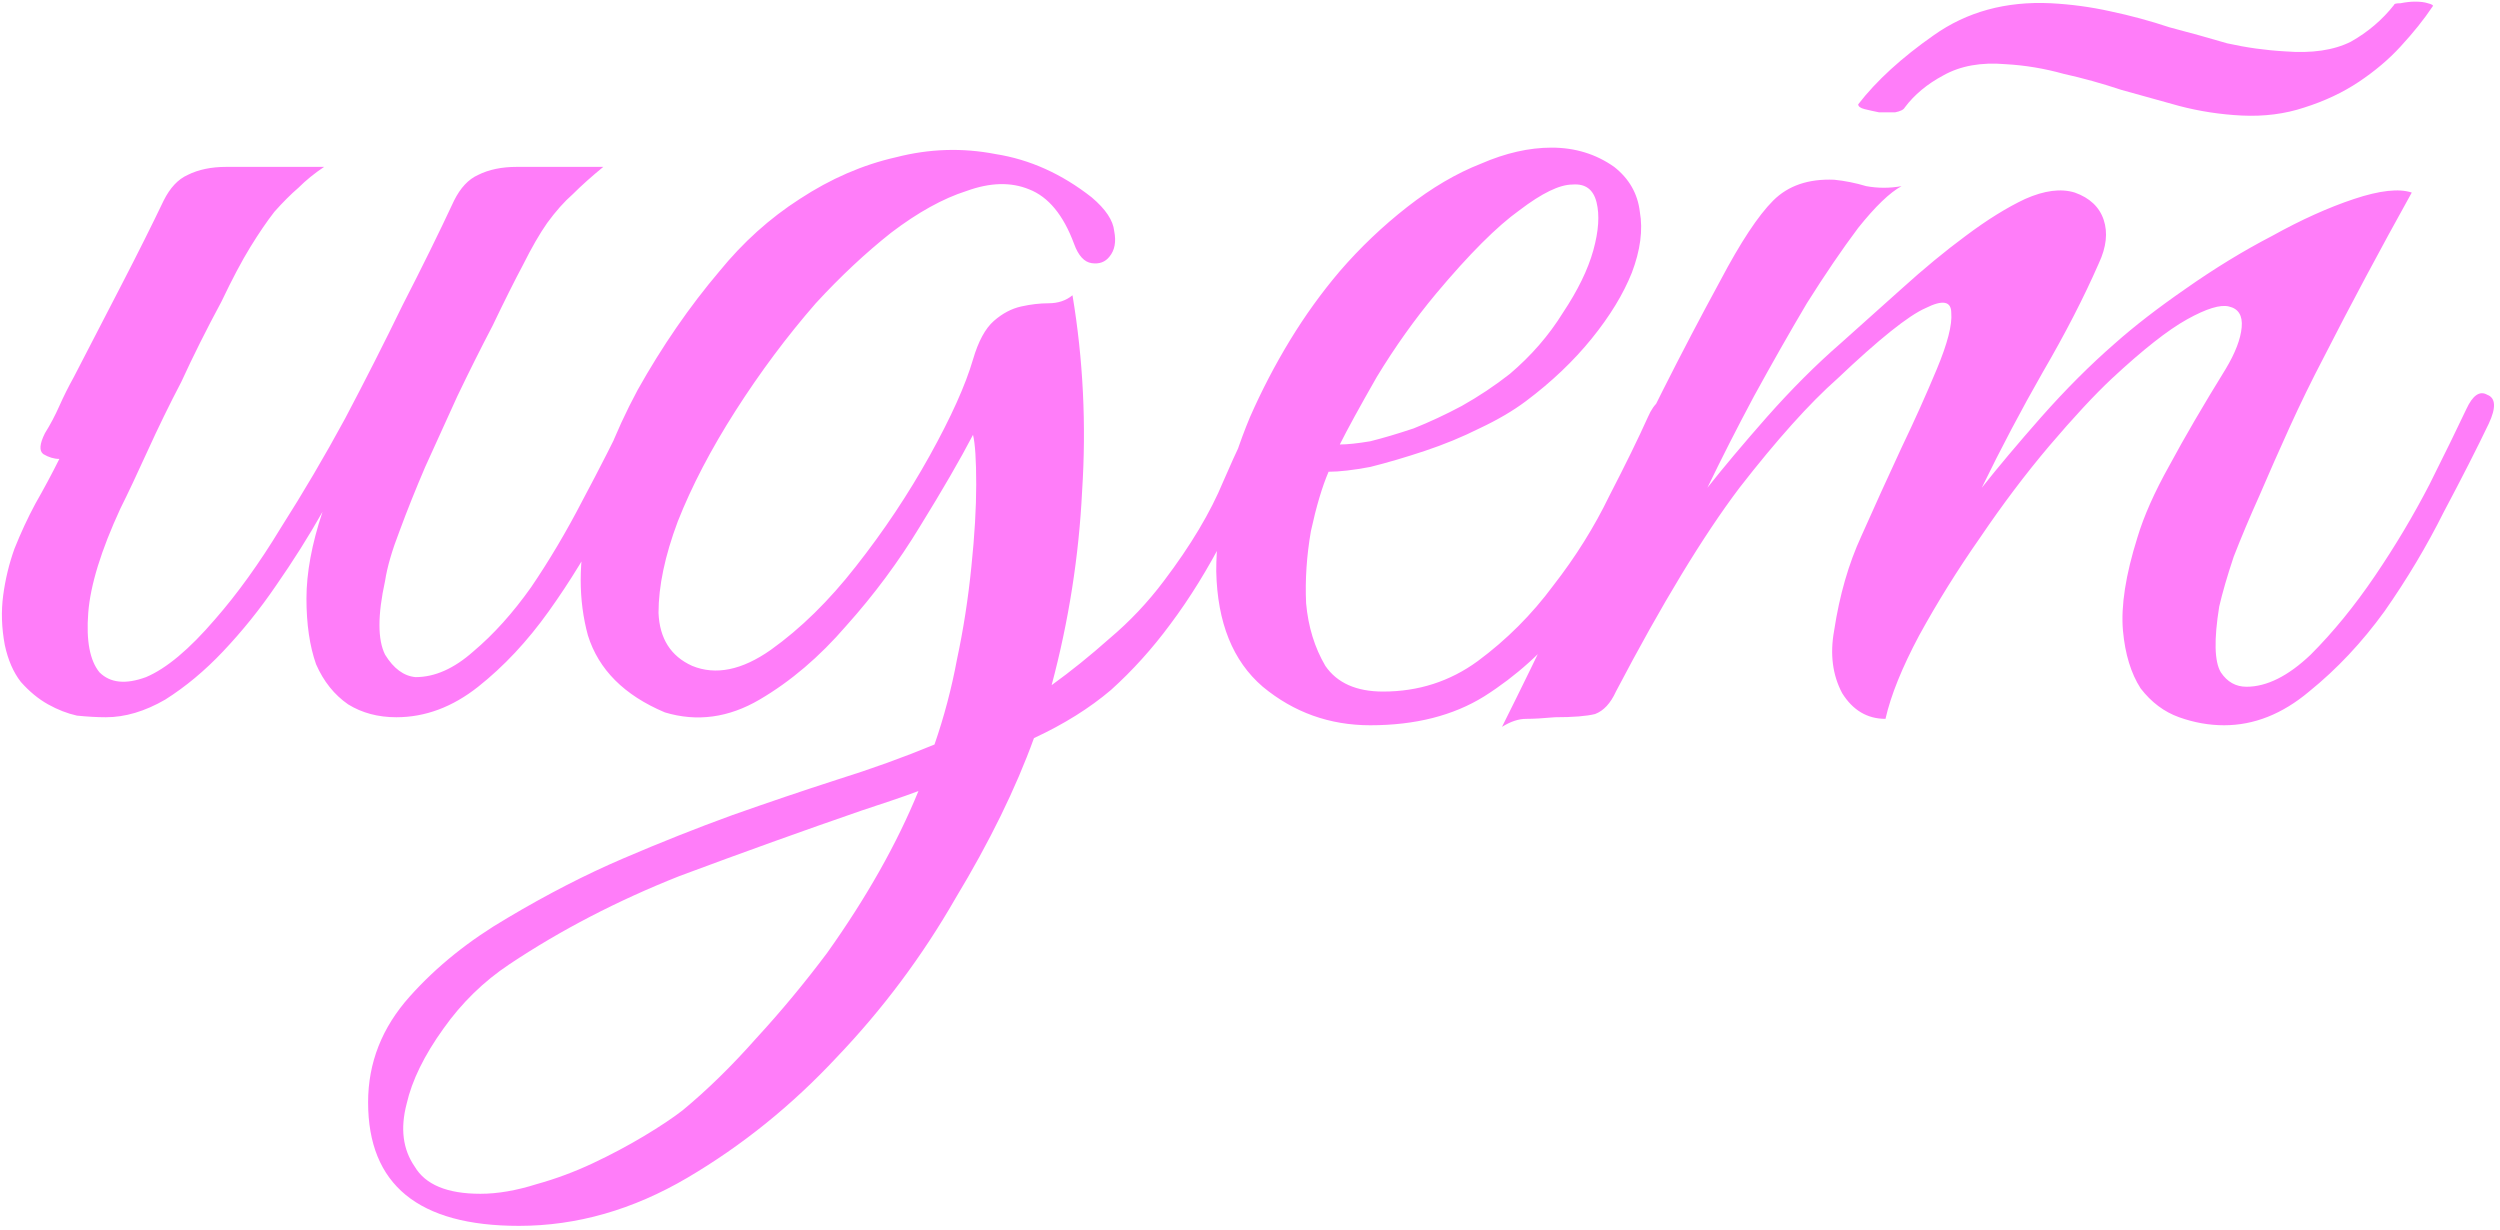<?xml version="1.0" encoding="UTF-8"?> <svg xmlns="http://www.w3.org/2000/svg" width="187" height="92" viewBox="0 0 187 92" fill="none"> <path d="M48.727 31.686C47.766 33.767 46.646 36.087 45.366 38.647C44.086 41.128 42.646 43.488 41.045 45.728C39.445 47.969 37.685 49.849 35.765 51.369C33.844 52.889 31.804 53.65 29.644 53.65C28.284 53.65 27.083 53.33 26.043 52.689C25.003 51.969 24.203 50.969 23.643 49.689C23.163 48.329 22.923 46.688 22.923 44.768C22.923 42.848 23.323 40.688 24.123 38.287C23.083 40.128 21.923 41.968 20.642 43.808C19.442 45.568 18.122 47.209 16.682 48.729C15.322 50.169 13.881 51.369 12.361 52.329C10.841 53.209 9.361 53.65 7.921 53.65C7.28 53.65 6.56 53.61 5.76 53.529C5.04 53.37 4.32 53.09 3.6 52.689C2.88 52.289 2.2 51.729 1.56 51.009C1 50.289 0.599 49.369 0.359 48.249C0.119 46.969 0.079 45.728 0.239 44.528C0.399 43.328 0.679 42.168 1.08 41.048C1.56 39.847 2.08 38.727 2.64 37.687C3.28 36.567 3.88 35.447 4.44 34.327C4.04 34.327 3.64 34.207 3.24 33.967C2.92 33.727 2.96 33.207 3.36 32.407C3.76 31.766 4.12 31.086 4.44 30.366C4.76 29.646 5.12 28.926 5.52 28.206C6.72 25.886 7.921 23.565 9.121 21.245C10.321 18.924 11.361 16.844 12.241 15.004C12.721 14.044 13.321 13.404 14.041 13.084C14.841 12.684 15.802 12.483 16.922 12.483H24.243C23.523 12.964 22.883 13.484 22.323 14.044C21.763 14.524 21.163 15.124 20.522 15.844C19.962 16.564 19.362 17.444 18.722 18.484C18.082 19.525 17.362 20.885 16.562 22.565C15.442 24.645 14.441 26.646 13.561 28.566C12.681 30.246 11.841 31.966 11.041 33.727C10.241 35.487 9.561 36.927 9.001 38.047C7.56 41.168 6.76 43.768 6.6 45.848C6.44 47.929 6.72 49.409 7.44 50.289C8.241 51.089 9.401 51.209 10.921 50.649C12.441 50.009 14.161 48.569 16.082 46.328C17.762 44.408 19.402 42.128 21.002 39.487C22.683 36.847 24.283 34.127 25.803 31.326C27.323 28.446 28.764 25.605 30.124 22.805C31.564 20.005 32.844 17.404 33.964 15.004C34.444 14.044 35.044 13.404 35.765 13.084C36.565 12.684 37.525 12.483 38.645 12.483H45.126C44.246 13.204 43.486 13.884 42.846 14.524C42.206 15.084 41.566 15.804 40.925 16.684C40.365 17.484 39.765 18.524 39.125 19.805C38.485 21.005 37.725 22.525 36.845 24.365C35.965 26.046 35.084 27.806 34.204 29.646C33.404 31.406 32.604 33.167 31.804 34.927C31.084 36.607 30.444 38.207 29.884 39.727C29.324 41.168 28.964 42.408 28.804 43.448C28.244 46.008 28.244 47.849 28.804 48.969C29.444 50.009 30.204 50.569 31.084 50.649C32.524 50.649 33.964 50.009 35.405 48.729C36.925 47.449 38.365 45.848 39.725 43.928C41.085 41.928 42.366 39.767 43.566 37.447C44.846 35.047 46.006 32.767 47.046 30.606C47.526 29.566 48.046 29.206 48.606 29.526C49.247 29.766 49.287 30.486 48.727 31.686ZM95.824 31.686C94.304 34.807 92.904 37.607 91.623 40.088C90.343 42.568 88.983 44.768 87.543 46.688C86.183 48.529 84.702 50.169 83.102 51.609C81.502 52.969 79.582 54.17 77.341 55.21C75.981 58.97 74.021 62.971 71.46 67.212C68.98 71.532 66.02 75.493 62.579 79.093C59.219 82.694 55.498 85.694 51.417 88.095C47.337 90.495 43.136 91.695 38.816 91.695C31.295 91.695 27.534 88.615 27.534 82.454C27.534 79.493 28.574 76.853 30.654 74.533C32.655 72.292 35.095 70.332 37.976 68.652C40.936 66.891 43.816 65.411 46.617 64.211C49.417 63.011 52.138 61.931 54.778 60.971C57.498 60.011 60.099 59.13 62.579 58.33C65.139 57.53 67.58 56.65 69.9 55.69C70.62 53.61 71.18 51.489 71.581 49.329C72.061 47.089 72.421 44.768 72.661 42.368C72.901 40.048 73.021 38.007 73.021 36.247C73.021 34.407 72.941 33.167 72.781 32.526C71.82 34.367 70.5 36.647 68.82 39.367C67.22 42.008 65.38 44.488 63.299 46.809C61.299 49.129 59.139 50.969 56.818 52.329C54.498 53.69 52.138 54.01 49.737 53.289C46.697 52.009 44.776 50.089 43.976 47.529C43.256 44.888 43.256 42.008 43.976 38.887C44.697 35.687 45.937 32.447 47.697 29.166C49.537 25.886 51.578 22.925 53.818 20.285C55.578 18.124 57.578 16.324 59.819 14.884C62.139 13.364 64.539 12.323 67.02 11.763C69.5 11.123 71.981 11.043 74.461 11.523C77.021 11.924 79.422 13.004 81.662 14.764C82.702 15.644 83.262 16.484 83.342 17.284C83.502 18.084 83.382 18.724 82.982 19.204C82.662 19.605 82.222 19.765 81.662 19.685C81.102 19.605 80.662 19.125 80.342 18.244C79.542 16.084 78.421 14.724 76.981 14.164C75.621 13.604 74.061 13.644 72.301 14.284C70.54 14.844 68.66 15.884 66.66 17.404C64.74 18.924 62.859 20.685 61.019 22.685C58.859 25.165 56.858 27.846 55.018 30.726C53.178 33.607 51.738 36.367 50.697 39.007C49.737 41.568 49.257 43.848 49.257 45.848C49.337 47.769 50.177 49.089 51.778 49.809C53.538 50.529 55.498 50.129 57.658 48.609C59.899 47.009 62.019 44.928 64.019 42.368C66.1 39.727 67.94 36.967 69.54 34.087C71.14 31.206 72.221 28.806 72.781 26.886C73.181 25.525 73.701 24.565 74.341 24.005C74.981 23.445 75.661 23.085 76.381 22.925C77.101 22.765 77.781 22.685 78.421 22.685C79.142 22.685 79.742 22.485 80.222 22.085C81.022 26.886 81.262 31.766 80.942 36.727C80.702 41.608 79.942 46.449 78.662 51.249C80.102 50.209 81.542 49.049 82.982 47.769C84.502 46.489 85.863 45.048 87.063 43.448C89.063 40.808 90.543 38.327 91.503 36.007C92.543 33.607 93.384 31.846 94.024 30.726C94.584 29.686 95.144 29.286 95.704 29.526C96.344 29.766 96.384 30.486 95.824 31.686ZM68.7 59.17C68.06 59.41 67.38 59.65 66.66 59.891C65.94 60.13 65.219 60.37 64.499 60.611C60.099 62.131 55.538 63.771 50.817 65.531C46.177 67.372 41.936 69.572 38.096 72.132C36.175 73.412 34.535 75.013 33.175 76.933C31.735 78.933 30.814 80.814 30.414 82.574C29.934 84.414 30.134 85.974 31.015 87.254C31.815 88.615 33.455 89.295 35.935 89.295C37.215 89.295 38.616 89.055 40.136 88.575C41.576 88.175 42.976 87.654 44.337 87.014C45.697 86.374 46.977 85.694 48.177 84.974C49.377 84.254 50.337 83.614 51.057 83.054C52.898 81.534 54.738 79.733 56.578 77.653C58.419 75.653 60.179 73.532 61.859 71.292C64.82 67.132 67.1 63.091 68.7 59.17ZM125.421 31.326C124.3 33.727 123.1 36.287 121.82 39.007C120.54 41.648 119.02 44.128 117.259 46.449C115.499 48.689 113.419 50.569 111.018 52.089C108.698 53.529 105.858 54.25 102.497 54.25C99.457 54.25 96.776 53.289 94.456 51.369C92.216 49.449 91.055 46.569 90.975 42.728C90.975 40.968 91.175 39.087 91.576 37.087C92.056 35.087 92.696 33.127 93.496 31.206C94.376 29.206 95.376 27.286 96.496 25.445C97.617 23.605 98.857 21.885 100.217 20.285C101.737 18.524 103.417 16.924 105.258 15.484C107.098 14.044 108.938 12.964 110.778 12.243C112.619 11.443 114.379 11.043 116.059 11.043C117.819 11.043 119.38 11.523 120.74 12.483C121.86 13.364 122.5 14.484 122.66 15.844C122.9 17.204 122.7 18.724 122.06 20.405C121.42 22.005 120.42 23.645 119.06 25.325C117.699 27.006 116.059 28.566 114.139 30.006C113.179 30.726 112.019 31.406 110.658 32.046C109.378 32.687 108.018 33.247 106.578 33.727C105.138 34.207 103.777 34.607 102.497 34.927C101.217 35.167 100.177 35.287 99.377 35.287C98.897 36.407 98.457 37.887 98.056 39.727C97.737 41.568 97.617 43.368 97.697 45.128C97.856 46.889 98.337 48.449 99.137 49.809C100.017 51.089 101.457 51.729 103.457 51.729C106.098 51.729 108.458 50.969 110.538 49.449C112.699 47.849 114.579 45.968 116.179 43.808C117.859 41.648 119.26 39.407 120.38 37.087C121.58 34.767 122.54 32.806 123.26 31.206C123.5 30.646 123.78 30.246 124.1 30.006C124.5 29.686 124.82 29.526 125.06 29.526C125.381 29.526 125.581 29.686 125.661 30.006C125.821 30.246 125.741 30.686 125.421 31.326ZM112.939 27.966C114.539 26.606 115.859 25.085 116.899 23.405C118.019 21.725 118.78 20.165 119.18 18.724C119.58 17.284 119.66 16.084 119.42 15.124C119.18 14.164 118.58 13.724 117.619 13.804C116.659 13.804 115.339 14.444 113.659 15.724C111.979 16.924 109.898 19.005 107.418 21.965C105.818 23.885 104.337 25.965 102.977 28.206C101.697 30.446 100.777 32.126 100.217 33.247C100.777 33.247 101.537 33.167 102.497 33.007C103.457 32.767 104.537 32.447 105.738 32.046C106.938 31.566 108.138 31.006 109.338 30.366C110.618 29.646 111.819 28.846 112.939 27.966ZM186.161 31.686C185.281 33.527 184.16 35.727 182.8 38.287C181.52 40.848 180.04 43.328 178.36 45.728C176.679 48.049 174.799 50.049 172.719 51.729C170.718 53.41 168.598 54.25 166.358 54.25C165.238 54.25 164.117 54.05 162.997 53.65C161.877 53.249 160.917 52.529 160.117 51.489C159.397 50.369 158.957 48.929 158.797 47.169C158.637 45.328 158.997 43.008 159.877 40.208C160.357 38.607 161.157 36.807 162.277 34.807C163.397 32.727 164.798 30.326 166.478 27.606C167.198 26.406 167.598 25.365 167.678 24.485C167.758 23.605 167.438 23.085 166.718 22.925C166.078 22.765 165.038 23.085 163.597 23.885C162.157 24.685 160.277 26.166 157.957 28.326C156.676 29.526 155.116 31.206 153.276 33.367C151.516 35.447 149.795 37.727 148.115 40.208C146.435 42.608 144.915 45.048 143.554 47.529C142.274 49.929 141.434 52.009 141.034 53.77C139.674 53.77 138.594 53.13 137.794 51.849C137.073 50.489 136.873 48.929 137.193 47.169C137.594 44.528 138.274 42.168 139.234 40.088C140.194 37.927 141.194 35.727 142.234 33.487C143.194 31.486 144.075 29.526 144.875 27.606C145.675 25.686 146.035 24.285 145.955 23.405C145.955 22.525 145.315 22.405 144.035 23.045C142.754 23.605 140.554 25.365 137.434 28.326C135.353 30.166 132.913 32.886 130.112 36.487C127.392 40.088 124.312 45.168 120.871 51.729C120.471 52.609 119.951 53.169 119.311 53.41C118.671 53.57 117.671 53.65 116.31 53.65C115.43 53.73 114.71 53.77 114.15 53.77C113.59 53.77 112.99 53.97 112.35 54.37C115.23 48.609 117.911 42.968 120.391 37.447C122.951 31.926 125.712 26.446 128.672 21.005C130.192 18.124 131.513 16.124 132.633 15.004C133.753 13.884 135.273 13.364 137.193 13.444C137.994 13.524 138.794 13.684 139.594 13.924C140.474 14.084 141.354 14.084 142.234 13.924C141.354 14.404 140.274 15.444 138.994 17.044C137.794 18.644 136.513 20.525 135.153 22.685C133.873 24.845 132.553 27.166 131.193 29.646C129.912 32.046 128.752 34.327 127.712 36.487C128.912 34.967 130.393 33.207 132.153 31.206C133.993 29.126 135.833 27.286 137.674 25.686C139.114 24.405 140.634 23.045 142.234 21.605C143.914 20.085 145.515 18.765 147.035 17.644C148.635 16.444 150.115 15.524 151.476 14.884C152.916 14.244 154.156 14.084 155.196 14.404C156.316 14.804 157.036 15.484 157.356 16.444C157.676 17.404 157.556 18.484 156.996 19.685C155.876 22.245 154.476 24.965 152.796 27.846C151.196 30.646 149.675 33.527 148.235 36.487C149.435 34.967 150.916 33.207 152.676 31.206C154.516 29.126 156.356 27.286 158.197 25.686C159.637 24.405 161.397 23.045 163.477 21.605C165.638 20.085 167.798 18.765 169.958 17.644C172.119 16.444 174.159 15.524 176.079 14.884C177.999 14.244 179.44 14.084 180.4 14.404C177.999 18.724 175.799 22.845 173.799 26.766C172.919 28.446 172.079 30.166 171.278 31.926C170.478 33.687 169.718 35.407 168.998 37.087C168.278 38.687 167.638 40.208 167.078 41.648C166.598 43.088 166.238 44.328 165.998 45.368C165.598 47.849 165.638 49.489 166.118 50.289C166.598 51.009 167.238 51.369 168.038 51.369C169.558 51.369 171.158 50.569 172.839 48.969C174.519 47.289 176.119 45.328 177.639 43.088C179.16 40.848 180.52 38.567 181.72 36.247C182.92 33.847 183.84 31.966 184.48 30.606C184.96 29.566 185.481 29.206 186.041 29.526C186.681 29.766 186.721 30.486 186.161 31.686ZM181.96 0.482C181.32 1.442 180.52 2.442 179.56 3.482C178.68 4.442 177.639 5.322 176.439 6.123C175.239 6.923 173.879 7.563 172.359 8.043C170.918 8.523 169.358 8.723 167.678 8.643C166.078 8.563 164.517 8.323 162.997 7.923C161.557 7.523 160.117 7.123 158.677 6.723C157.236 6.243 155.796 5.843 154.356 5.523C152.916 5.122 151.476 4.882 150.035 4.802C148.195 4.642 146.635 4.922 145.355 5.643C144.155 6.283 143.194 7.083 142.474 8.043C142.394 8.203 142.154 8.323 141.754 8.403C141.354 8.403 140.954 8.403 140.554 8.403C140.154 8.323 139.794 8.243 139.474 8.163C139.154 8.083 138.994 7.963 138.994 7.803C140.354 6.043 142.234 4.322 144.635 2.642C147.115 0.882 150.035 0.082 153.396 0.242C154.916 0.322 156.396 0.522 157.837 0.842C159.357 1.162 160.837 1.562 162.277 2.042C163.797 2.442 165.238 2.842 166.598 3.242C168.038 3.562 169.478 3.762 170.918 3.842C172.919 4.002 174.559 3.762 175.839 3.122C177.119 2.402 178.199 1.482 179.08 0.362C179.08 0.282 179.24 0.242 179.56 0.242C179.96 0.162 180.32 0.122 180.64 0.122C181.04 0.122 181.36 0.162 181.6 0.242C181.92 0.322 182.04 0.402 181.96 0.482Z" fill="#FF7DF9"></path> </svg> 